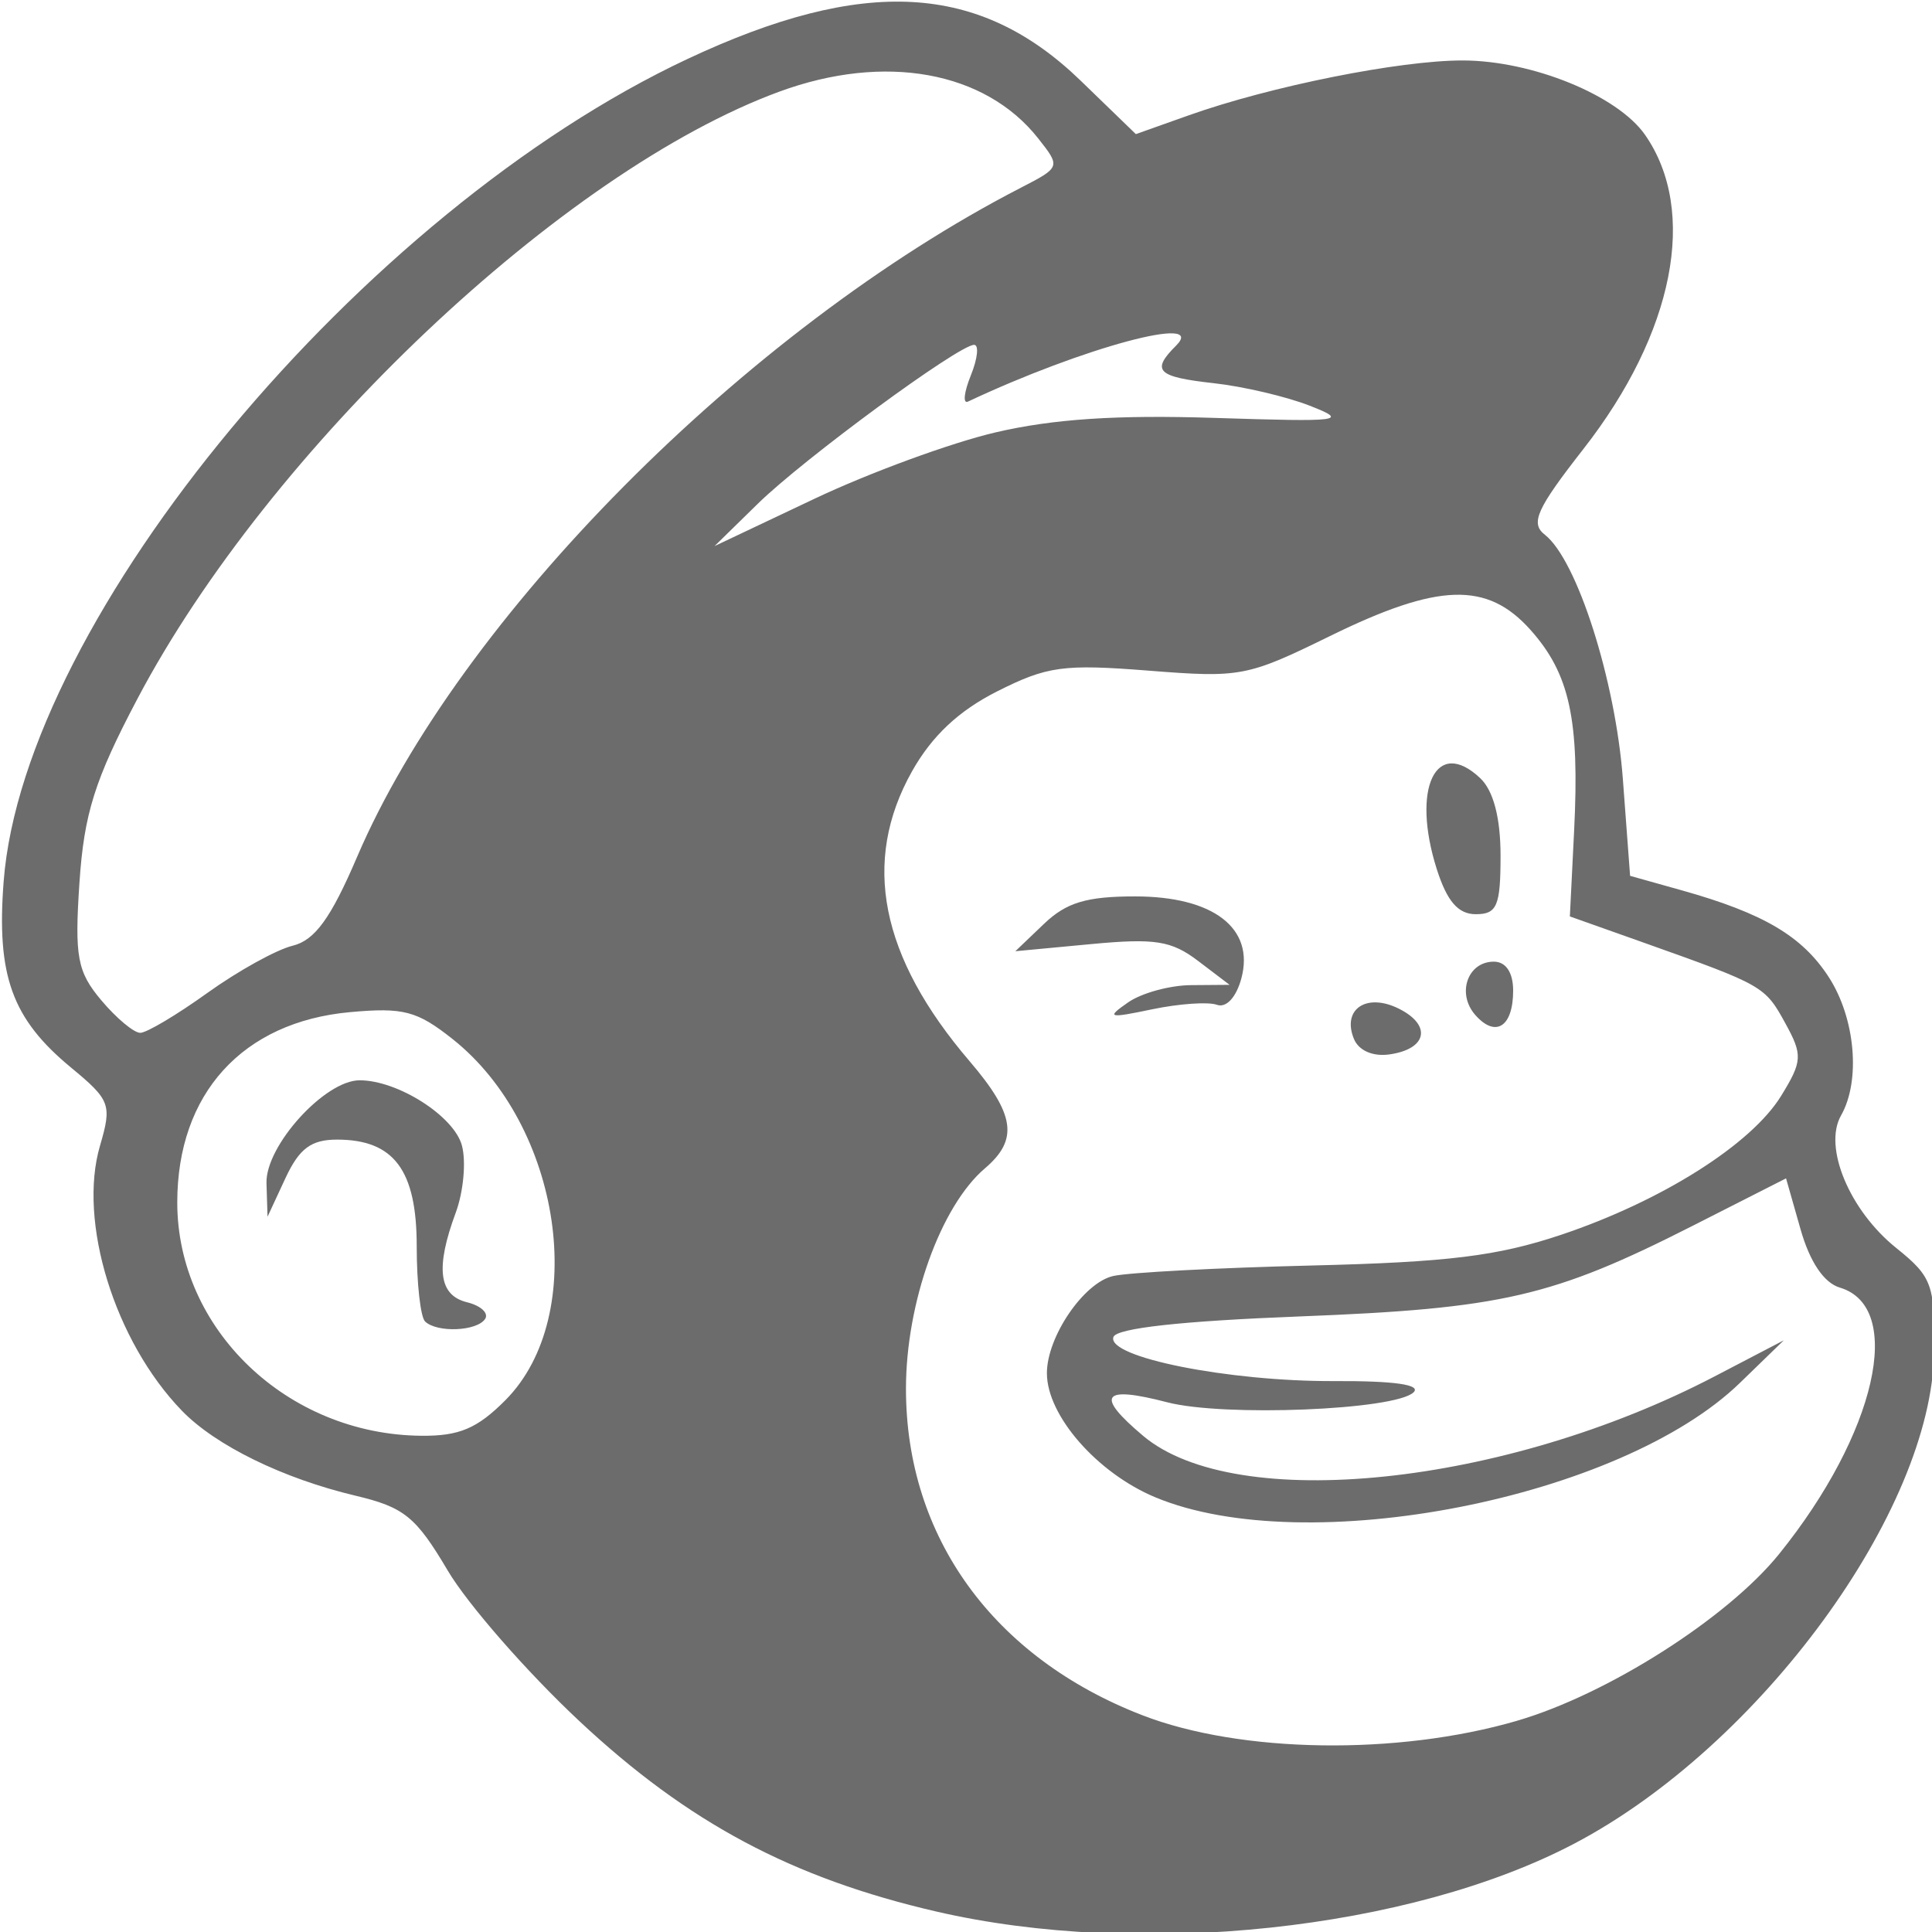 <?xml version="1.0" encoding="UTF-8" standalone="no"?>
<!DOCTYPE svg PUBLIC "-//W3C//DTD SVG 1.1//EN" "http://www.w3.org/Graphics/SVG/1.1/DTD/svg11.dtd">
<svg width="100%" height="100%" viewBox="0 0 128 128" version="1.1" xmlns="http://www.w3.org/2000/svg" xmlns:xlink="http://www.w3.org/1999/xlink" xml:space="preserve" xmlns:serif="http://www.serif.com/" style="fill-rule:evenodd;clip-rule:evenodd;stroke-linejoin:round;stroke-miterlimit:2;">
    <g transform="matrix(3.479,0,0,3.275,-1026.09,-1375.48)">
        <g id="layer1">
            <path id="path24" d="M312.77,458.664C310.021,457.989 308.039,456.866 305.975,454.815C304.974,453.821 303.844,452.448 303.463,451.763C302.858,450.677 302.635,450.485 301.71,450.252C300.328,449.904 299.041,449.235 298.401,448.531C297.122,447.127 296.418,444.706 296.843,443.17C297.072,442.34 297.04,442.248 296.289,441.589C295.165,440.602 294.869,439.731 295.008,437.822C295.396,432.492 301.832,424.273 308.038,421.183C311.392,419.513 313.592,419.644 315.521,421.629L316.569,422.707L317.581,422.325C319.136,421.738 321.595,421.215 322.794,421.217C324.117,421.219 325.743,421.924 326.266,422.722C327.277,424.265 326.821,426.729 325.089,429.081C324.199,430.291 324.077,430.579 324.358,430.812C324.97,431.319 325.702,433.754 325.843,435.75L325.981,437.712L326.968,438.006C328.523,438.47 329.259,438.932 329.764,439.76C330.27,440.59 330.376,441.854 329.998,442.56C329.656,443.199 330.159,444.481 331.049,445.24C331.734,445.824 331.788,445.984 331.77,447.347C331.726,450.562 328.455,455.312 324.925,457.286C321.795,459.036 316.656,459.619 312.77,458.664ZM323.826,454.805C325.547,454.274 327.834,452.728 328.819,451.431C330.667,448.999 331.217,446.436 329.976,446.042C329.672,445.946 329.404,445.523 329.227,444.862L328.951,443.832L327.181,444.787C324.508,446.229 323.542,446.466 319.693,446.625C317.433,446.718 316.201,446.863 316.142,447.041C316.007,447.449 318.331,447.942 320.343,447.933C321.493,447.927 322.011,448.006 321.856,448.162C321.498,448.52 318.241,448.659 317.167,448.362C315.921,448.018 315.787,448.218 316.709,449.042C318.475,450.62 323.593,450.054 327.591,447.838L328.908,447.108L328.075,447.967C325.804,450.31 319.816,451.556 316.942,450.285C315.834,449.795 314.876,448.632 314.875,447.776C314.873,447.038 315.577,445.941 316.138,445.807C316.433,445.736 318.132,445.641 319.914,445.595C322.511,445.528 323.454,445.405 324.666,444.974C326.581,444.292 328.288,443.147 328.858,442.162C329.263,441.462 329.27,441.337 328.936,440.692C328.55,439.944 328.515,439.923 326.274,439.076L324.834,438.533L324.915,436.801C325.021,434.549 324.831,433.625 324.083,432.735C323.257,431.754 322.331,431.785 320.266,432.861C318.688,433.683 318.564,433.708 316.812,433.561C315.187,433.425 314.88,433.47 313.926,433.981C313.195,434.373 312.685,434.882 312.306,435.598C311.341,437.424 311.7,439.347 313.402,441.461C314.269,442.537 314.338,443.047 313.696,443.628C312.851,444.392 312.191,446.349 312.191,448.088C312.191,451.086 313.855,453.526 316.693,454.693C318.566,455.462 321.546,455.51 323.825,454.806L323.826,454.805ZM320.721,441.009C320.49,440.406 320.965,440.071 321.583,440.402C322.211,440.738 322.112,441.219 321.394,441.325C321.079,441.371 320.812,441.246 320.721,441.009ZM323.034,440.528C322.674,440.095 322.885,439.448 323.386,439.448C323.616,439.448 323.754,439.668 323.754,440.034C323.754,440.765 323.421,440.994 323.034,440.528ZM316.42,440.273C316.676,440.083 317.216,439.926 317.62,439.923L318.354,439.917L317.754,439.433C317.245,439.023 316.934,438.971 315.714,439.093L314.274,439.237L314.821,438.682C315.245,438.251 315.632,438.128 316.554,438.128C318.046,438.128 318.833,438.771 318.579,439.783C318.482,440.168 318.291,440.389 318.113,440.321C317.948,440.257 317.394,440.298 316.883,440.411C316.043,440.598 315.998,440.585 316.42,440.273ZM322.3,437.578C321.811,435.945 322.283,434.892 323.126,435.735C323.378,435.987 323.514,436.536 323.514,437.305C323.514,438.32 323.447,438.488 323.043,438.488C322.707,438.488 322.496,438.229 322.3,437.578ZM304.565,448.317C306.166,446.602 305.635,442.763 303.555,441.012C302.88,440.444 302.62,440.371 301.607,440.469C299.557,440.666 298.315,442.118 298.314,444.318C298.313,446.884 300.407,449.013 302.958,449.039C303.684,449.047 304.027,448.892 304.565,448.317ZM303.034,446.728C302.946,446.64 302.874,445.955 302.874,445.205C302.874,443.665 302.44,443.048 301.356,443.048C300.863,443.048 300.637,443.228 300.374,443.828L300.033,444.608L300.013,443.93C299.991,443.176 301.123,441.848 301.787,441.848C302.515,441.848 303.586,442.574 303.735,443.168C303.817,443.493 303.764,444.102 303.619,444.52C303.227,445.643 303.292,446.197 303.831,446.338C304.093,446.406 304.249,446.558 304.177,446.675C304.023,446.925 303.265,446.96 303.034,446.728ZM298.888,440.08C299.471,439.636 300.201,439.206 300.51,439.126C300.934,439.016 301.238,438.571 301.738,437.33C303.678,432.509 309.142,426.658 314.38,423.791C315.136,423.377 315.138,423.371 314.708,422.792C313.696,421.431 311.785,421.065 309.779,421.848C305.659,423.455 300.062,429.08 297.554,434.133C296.742,435.768 296.539,436.454 296.451,437.853C296.357,439.349 296.41,439.652 296.866,440.228C297.153,440.591 297.488,440.888 297.609,440.888C297.731,440.888 298.306,440.524 298.888,440.08ZM313.897,428.741C314.993,428.469 316.203,428.384 318.066,428.448C320.495,428.531 320.631,428.513 319.882,428.202C319.438,428.017 318.615,427.812 318.054,427.746C316.971,427.618 316.854,427.495 317.334,426.987C317.943,426.343 315.558,427.024 313.372,428.118C313.272,428.168 313.296,427.93 313.426,427.589C313.556,427.247 313.584,426.969 313.488,426.97C313.193,426.973 310.241,429.278 309.37,430.184L308.546,431.041L310.45,430.083C311.497,429.556 313.048,428.952 313.897,428.741Z" style="fill:#6c6c6c;fill-rule:nonzero;"/>
        </g>
    </g>
</svg>